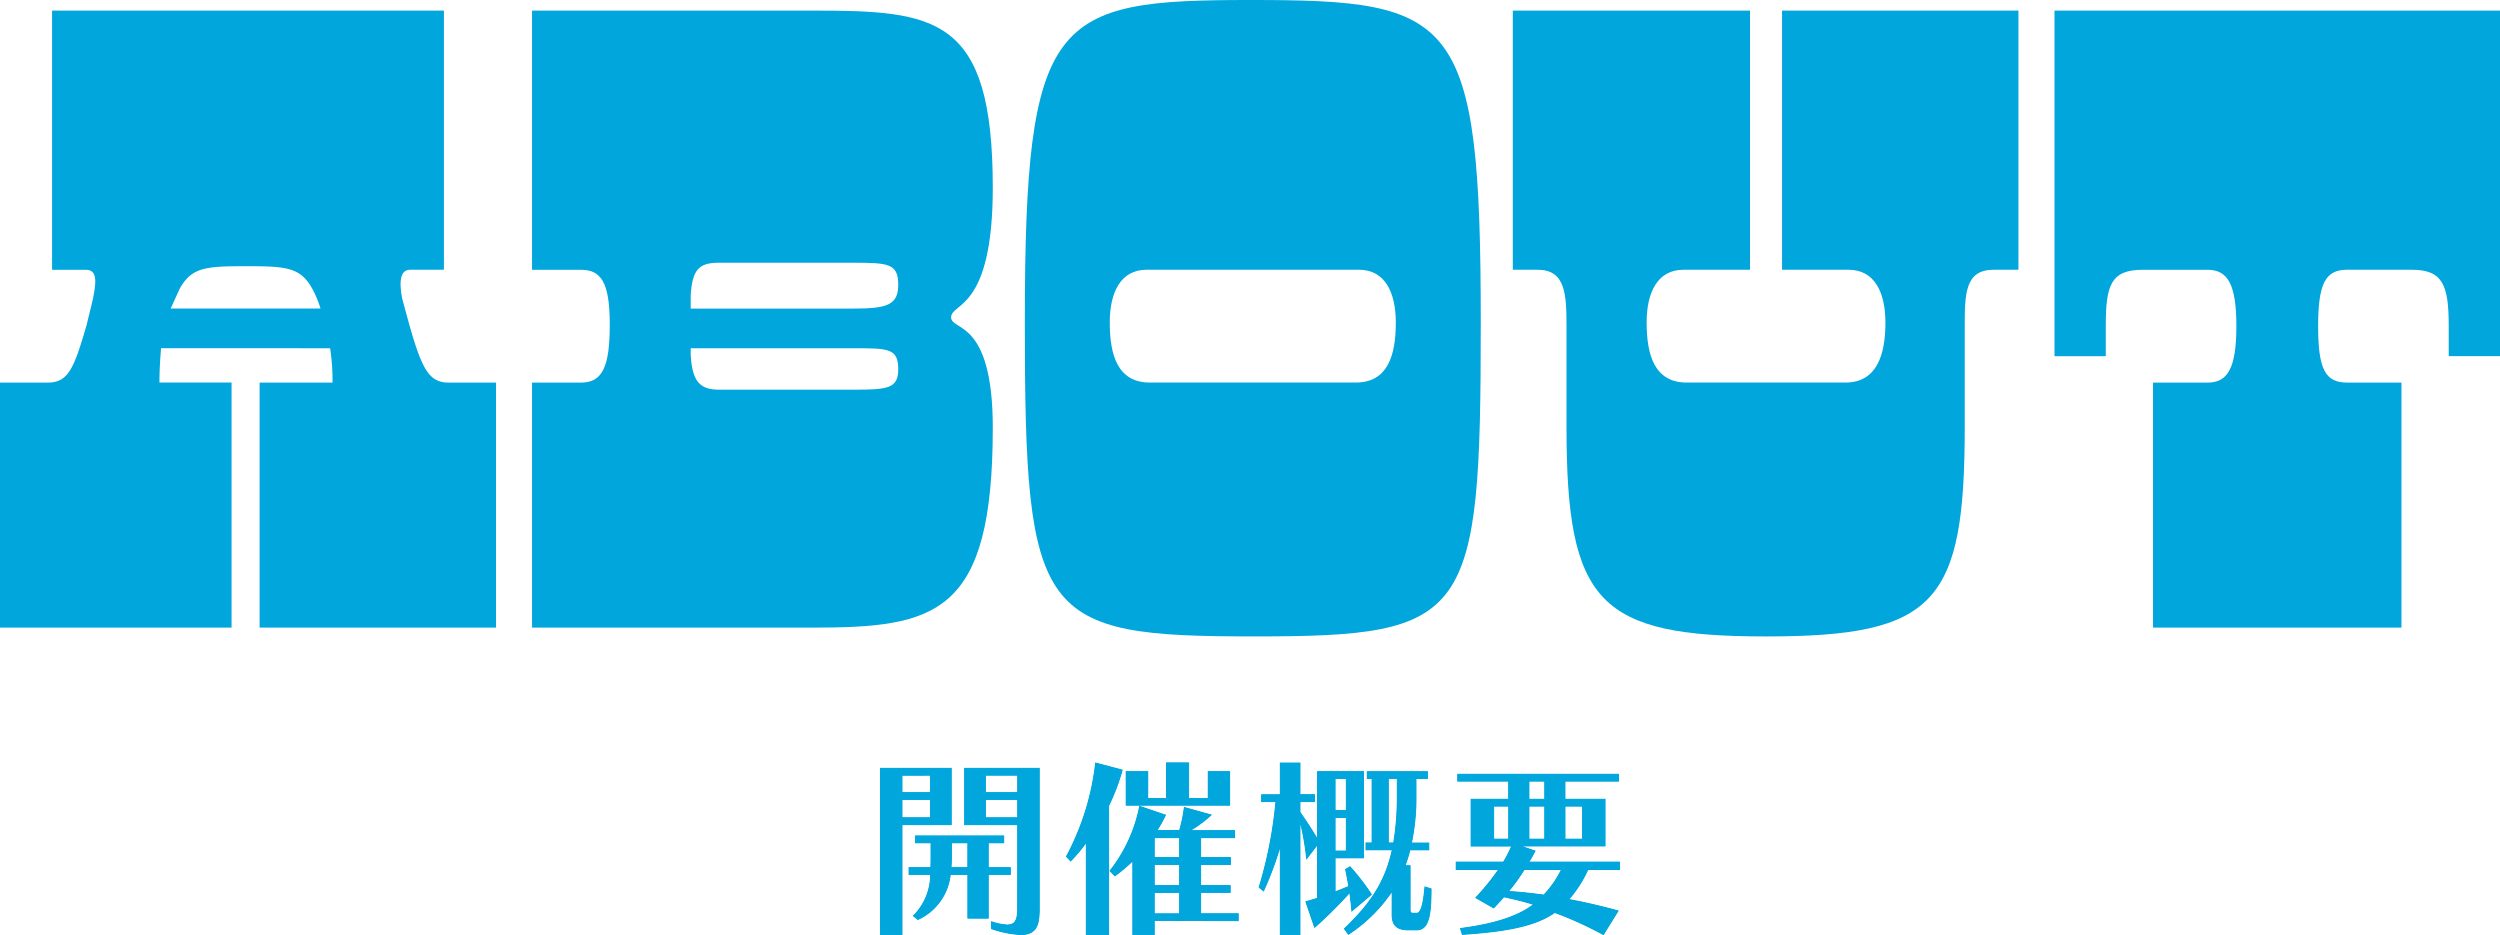 <svg xmlns="http://www.w3.org/2000/svg" xmlns:xlink="http://www.w3.org/1999/xlink" width="260" height="97.264" viewBox="0 0 260 97.264">
  <defs>
    <clipPath id="clip-path">
      <rect id="長方形_42" data-name="長方形 42" width="260" height="97.264" fill="none"/>
    </clipPath>
  </defs>
  <g id="about_title" transform="translate(0 0)">
    <g id="グループ_41" data-name="グループ 41" transform="translate(0 0)" clip-path="url(#clip-path)">
      <path id="パス_343" data-name="パス 343" d="M16.75,36.22c-.083,1.009-.167,2.2-.167,3.575h7.5V65.281H0V39.8H4.917c2.167,0,2.75-1.375,4.083-5.958l.667-2.751c.333-1.741.5-3.025-.75-3.025h-3.5V1.11h40.75V28.062h-3.5c-1.083,0-1.167,1.284-.833,3.025l.75,2.751c1.333,4.675,2.083,5.958,4.083,5.958h4.917V65.281H27V39.8h7.583a22.24,22.24,0,0,0-.25-3.575Zm1-4.125H33.334a11.2,11.2,0,0,0-.833-2.017c-1.25-2.293-2.75-2.384-6.917-2.384s-5.667.091-6.917,2.384Z" transform="translate(0 -0.008)" fill="#00a6dc"/>
      <path id="パス_344" data-name="パス 344" d="M55.775,39.8h5.083c2.25,0,3-1.65,3-6.051s-.917-5.684-3-5.684H55.775V1.11H84.859c12.917,0,18.833.549,18.833,18.426,0,12.834-4.333,11.918-4.333,13.476,0,1.466,4.333.092,4.333,11.459,0,19.526-5.917,20.81-18.833,20.81H55.775Zm33.417-7.7c3.5,0,4.667-.367,4.667-2.475,0-2.2-1-2.293-4.667-2.293h-14c-2.083,0-2.75.734-2.917,3.392V32.1Zm0,8.434c3.5,0,4.667-.091,4.667-2.108,0-2.2-1-2.2-4.667-2.2H72.275v.733c.167,2.566.833,3.575,2.917,3.575Z" transform="translate(-0.442 -0.008)" fill="#00a6dc"/>
      <path id="パス_345" data-name="パス 345" d="M107.434,33.554C107.434,1.56,110.352,0,130.934,0c21.334,0,23.917,1.559,23.917,33.553,0,30.893-1.166,32.635-23.584,32.635-22.333,0-23.834-1.742-23.834-32.635m34.417,6.233c3.333,0,4.167-2.841,4.167-6.233,0-3.209-1.167-5.5-3.832-5.5H120.1c-2.667,0-3.833,2.292-3.833,5.5,0,3.392.833,6.233,4.167,6.233Z" transform="translate(-0.852 0)" fill="#00a6dc"/>
      <path id="パス_346" data-name="パス 346" d="M164.174,44.379V34.021c0-3.392-.083-5.959-3-5.959h-2.583V1.11h24.666V28.062h-6.917c-2.667,0-3.833,2.292-3.833,5.5,0,3.392.833,6.233,4.167,6.233h16.5c3.25,0,4.167-2.841,4.167-6.233,0-3.209-1.167-5.5-3.833-5.5h-6.917V1.11h24.584V28.062H208.59c-3,0-3,2.567-3,5.959V44.379c0,18.335-3,21.819-20.667,21.819-17.417,0-20.75-3.483-20.75-21.819" transform="translate(-1.257 -0.008)" fill="#00a6dc"/>
      <path id="パス_347" data-name="パス 347" d="M225.624,39.8h5.667c2.083,0,3-1.467,3-5.867s-.917-5.867-3-5.867h-6.75c-3.333,0-3.833,1.65-3.833,5.867v3.117h-5.333V1.11h46.334V37.046h-5.333V33.929c0-4.217-.583-5.867-3.833-5.867h-6.75c-2.25,0-3,1.466-3,5.867,0,4.492.75,5.867,3,5.867h5.667V65.281H225.624Z" transform="translate(-1.708 -0.008)" fill="#00a6dc"/>
      <path id="パス_348" data-name="パス 348" d="M92.3,97.833V80.548H99.66V86.4H94.54V97.833Zm5.2-16.572H94.54v1.806H97.5Zm0,2.521H94.54v1.9H97.5Zm3.89,12.344V91.582H99.561a5.812,5.812,0,0,1-3.374,4.684l-.456-.377a6.087,6.087,0,0,0,1.786-4.307H95.274v-.714h2.262c.02-.357.02-.734.02-1.132V88.287H95.949v-.714h9.169v.714H103.51v2.58h2.3v.714h-2.3v4.545Zm0-7.839H99.68v1.448c0,.4-.02.775-.04,1.132h1.746Zm5.18-1.885h-5.517V80.548h7.76V95.095c0,1.647-.218,2.738-1.926,2.738a11.061,11.061,0,0,1-3.036-.615V96.5a5.9,5.9,0,0,0,1.627.337c.873,0,1.091-.556,1.091-1.746Zm0-5.141h-3.354v1.806h3.354Zm0,2.521h-3.354v1.9h3.354Z" transform="translate(-0.732 -0.638)" fill="#00a6dc"/>
      <path id="パス_349" data-name="パス 349" d="M92.3,97.833V80.548H99.66V86.4H94.54V97.833Zm5.2-16.572H94.54v1.806H97.5Zm0,2.521H94.54v1.9H97.5Zm3.89,12.344V91.582H99.561a5.812,5.812,0,0,1-3.374,4.684l-.456-.377a6.087,6.087,0,0,0,1.786-4.307H95.274v-.714h2.262c.02-.357.02-.734.02-1.132V88.287H95.949v-.714h9.169v.714H103.51v2.58h2.3v.714h-2.3v4.545Zm0-7.839H99.68v1.448c0,.4-.02.775-.04,1.132h1.746Zm5.18-1.885h-5.517V80.548h7.76V95.095c0,1.647-.218,2.738-1.926,2.738a11.061,11.061,0,0,1-3.036-.615V96.5a5.9,5.9,0,0,0,1.627.337c.873,0,1.091-.556,1.091-1.746Zm0-5.141h-3.354v1.806h3.354Zm0,2.521h-3.354v1.9h3.354Z" transform="translate(-0.732 -0.638)" fill="#00a6dc" stroke="#00a6dc" stroke-miterlimit="10" stroke-width="0.1"/>
      <path id="パス_350" data-name="パス 350" d="M113.861,97.828V88.223a15.438,15.438,0,0,1-1.627,1.945l-.438-.456a26.881,26.881,0,0,0,3.037-9.725l2.758.734a21.453,21.453,0,0,1-1.408,3.712V97.828Zm7.065-1.468v1.488H118.7v-7.7a16.989,16.989,0,0,1-1.865,1.568l-.5-.516a15.717,15.717,0,0,0,3.076-6.708l2.679.914a16.236,16.236,0,0,1-.892,1.607h2.361a15.032,15.032,0,0,0,.5-2.4l2.779.774a12.41,12.41,0,0,1-2.2,1.628h4.644v.734h-3.532V89.81h3.1v.735h-3.1v2.183h3.075v.715h-3.075v2.222h3.909v.714Zm-2.917-11.987V80.88h2.242v2.8H122.2v-3.71h2.3v3.71h2.044v-2.8h2.223v3.493Zm5.557,3.374h-2.64V89.81h2.64Zm0,2.8h-2.64v2.183h2.64Zm0,2.9h-2.64v2.222h2.64Z" transform="translate(-0.886 -0.634)" fill="#00a6dc"/>
      <path id="パス_351" data-name="パス 351" d="M113.861,97.828V88.223a15.438,15.438,0,0,1-1.627,1.945l-.438-.456a26.881,26.881,0,0,0,3.037-9.725l2.758.734a21.453,21.453,0,0,1-1.408,3.712V97.828Zm7.065-1.468v1.488H118.7v-7.7a16.989,16.989,0,0,1-1.865,1.568l-.5-.516a15.717,15.717,0,0,0,3.076-6.708l2.679.914a16.236,16.236,0,0,1-.892,1.607h2.361a15.032,15.032,0,0,0,.5-2.4l2.779.774a12.41,12.41,0,0,1-2.2,1.628h4.644v.734h-3.532V89.81h3.1v.735h-3.1v2.183h3.075v.715h-3.075v2.222h3.909v.714Zm-2.917-11.987V80.88h2.242v2.8H122.2v-3.71h2.3v3.71h2.044v-2.8h2.223v3.493Zm5.557,3.374h-2.64V89.81h2.64Zm0,2.8h-2.64v2.183h2.64Zm0,2.9h-2.64v2.222h2.64Z" transform="translate(-0.886 -0.634)" fill="#00a6dc" stroke="#00a6dc" stroke-miterlimit="10" stroke-width="0.1"/>
      <path id="パス_352" data-name="パス 352" d="M141.642,95.368c-.06-.676-.139-1.33-.219-1.925a46.9,46.9,0,0,1-3.651,3.631l-.913-2.659,1.21-.357v-5.6l-1.131,1.469a26.919,26.919,0,0,0-.694-3.949V97.829H134.2V88.6a35.828,35.828,0,0,1-1.746,4.683L132,92.908A44.5,44.5,0,0,0,133.743,84h-1.489v-.714H134.2V79.987h2.045v3.295h1.507V84h-1.507v1.111c.694.993,1.249,1.846,1.825,2.818V80.881h4.783v8.97h-2.957V93.4c.676-.258,1.172-.477,1.43-.575-.179-1.072-.337-1.767-.337-1.767l.456-.278a22.967,22.967,0,0,1,2.222,2.877ZM141.067,81.6h-1.172v3.333h1.172Zm0,4.048h-1.172v3.493h1.172Zm6.449,11.691c-1.23,0-1.687-.517-1.687-1.588V93.3a16.115,16.115,0,0,1-4.545,4.5l-.418-.575c2.54-2.44,4.208-4.664,4.981-8.215h-2.737V88.3h.634V81.6h-.5v-.714H149.5V81.6H148.31v1.846a22.953,22.953,0,0,1-.476,4.861h1.807v.715h-1.965a13.2,13.2,0,0,1-.516,1.647h.537v4.545c0,.278.019.4.356.4h.337c.357,0,.655-.575.853-2.738l.635.2c0,2.956-.3,4.267-1.527,4.267ZM145.988,88.3a28.638,28.638,0,0,0,.377-4.861V81.6h-.934V88.3Z" transform="translate(-1.047 -0.634)" fill="#00a6dc"/>
      <path id="パス_353" data-name="パス 353" d="M141.642,95.368c-.06-.676-.139-1.33-.219-1.925a46.9,46.9,0,0,1-3.651,3.631l-.913-2.659,1.21-.357v-5.6l-1.131,1.469a26.919,26.919,0,0,0-.694-3.949V97.829H134.2V88.6a35.828,35.828,0,0,1-1.746,4.683L132,92.908A44.5,44.5,0,0,0,133.743,84h-1.489v-.714H134.2V79.987h2.045v3.295h1.507V84h-1.507v1.111c.694.993,1.249,1.846,1.825,2.818V80.881h4.783v8.97h-2.957V93.4c.676-.258,1.172-.477,1.43-.575-.179-1.072-.337-1.767-.337-1.767l.456-.278a22.967,22.967,0,0,1,2.222,2.877ZM141.067,81.6h-1.172v3.333h1.172Zm0,4.048h-1.172v3.493h1.172Zm6.449,11.691c-1.23,0-1.687-.517-1.687-1.588V93.3a16.115,16.115,0,0,1-4.545,4.5l-.418-.575c2.54-2.44,4.208-4.664,4.981-8.215h-2.737V88.3h.634V81.6h-.5v-.714H149.5V81.6H148.31v1.846a22.953,22.953,0,0,1-.476,4.861h1.807v.715h-1.965a13.2,13.2,0,0,1-.516,1.647h.537v4.545c0,.278.019.4.356.4h.337c.357,0,.655-.575.853-2.738l.635.2c0,2.956-.3,4.267-1.527,4.267ZM145.988,88.3a28.638,28.638,0,0,0,.377-4.861V81.6h-.934V88.3Z" transform="translate(-1.047 -0.634)" fill="#00a6dc" stroke="#00a6dc" stroke-miterlimit="10" stroke-width="0.1"/>
      <path id="パス_354" data-name="パス 354" d="M167.959,97.838a37.133,37.133,0,0,0-5.062-2.3c-2.044,1.448-5.179,1.984-9.6,2.282l-.2-.615c3.235-.417,5.874-1.151,7.621-2.5-.933-.3-2.144-.594-3.116-.793-.3.357-.675.753-1.051,1.151L154.7,94.007a25.661,25.661,0,0,0,2.381-2.937h-4.426V90.3h4.922a13.207,13.207,0,0,0,.854-1.668h-4.227V83.767h3.91V81.881h-5.3v-.713h16.729v.713h-5.576v1.886h4.168v4.862h-8.811l1.528.517c-.218.417-.437.813-.655,1.151h9.447v.774h-3.295a12.62,12.62,0,0,1-2,3.116c1.508.277,3.354.694,5.14,1.19Zm-9.843-13.355h-1.567v3.434h1.567Zm1.607,6.588a18.95,18.95,0,0,1-1.648,2.282c1.112.061,2.54.219,3.691.378a10.53,10.53,0,0,0,1.846-2.66Zm2.143-9.19h-1.647v1.885h1.647Zm0,2.6h-1.647v3.434h1.647Zm3.93,0h-1.826v3.434h1.826Z" transform="translate(-1.21 -0.643)" fill="#00a6dc"/>
      <path id="パス_355" data-name="パス 355" d="M167.959,97.838a37.133,37.133,0,0,0-5.062-2.3c-2.044,1.448-5.179,1.984-9.6,2.282l-.2-.615c3.235-.417,5.874-1.151,7.621-2.5-.933-.3-2.144-.594-3.116-.793-.3.357-.675.753-1.051,1.151L154.7,94.007a25.661,25.661,0,0,0,2.381-2.937h-4.426V90.3h4.922a13.207,13.207,0,0,0,.854-1.668h-4.227V83.767h3.91V81.881h-5.3v-.713h16.729v.713h-5.576v1.886h4.168v4.862h-8.811l1.528.517c-.218.417-.437.813-.655,1.151h9.447v.774h-3.295a12.62,12.62,0,0,1-2,3.116c1.508.277,3.354.694,5.14,1.19Zm-9.843-13.355h-1.567v3.434h1.567Zm1.607,6.588a18.95,18.95,0,0,1-1.648,2.282c1.112.061,2.54.219,3.691.378a10.53,10.53,0,0,0,1.846-2.66Zm2.143-9.19h-1.647v1.885h1.647Zm0,2.6h-1.647v3.434h1.647Zm3.93,0h-1.826v3.434h1.826Z" transform="translate(-1.21 -0.643)" fill="#00a6dc" stroke="#00a6dc" stroke-miterlimit="10" stroke-width="0.1"/>
    </g>
  </g>
</svg>
